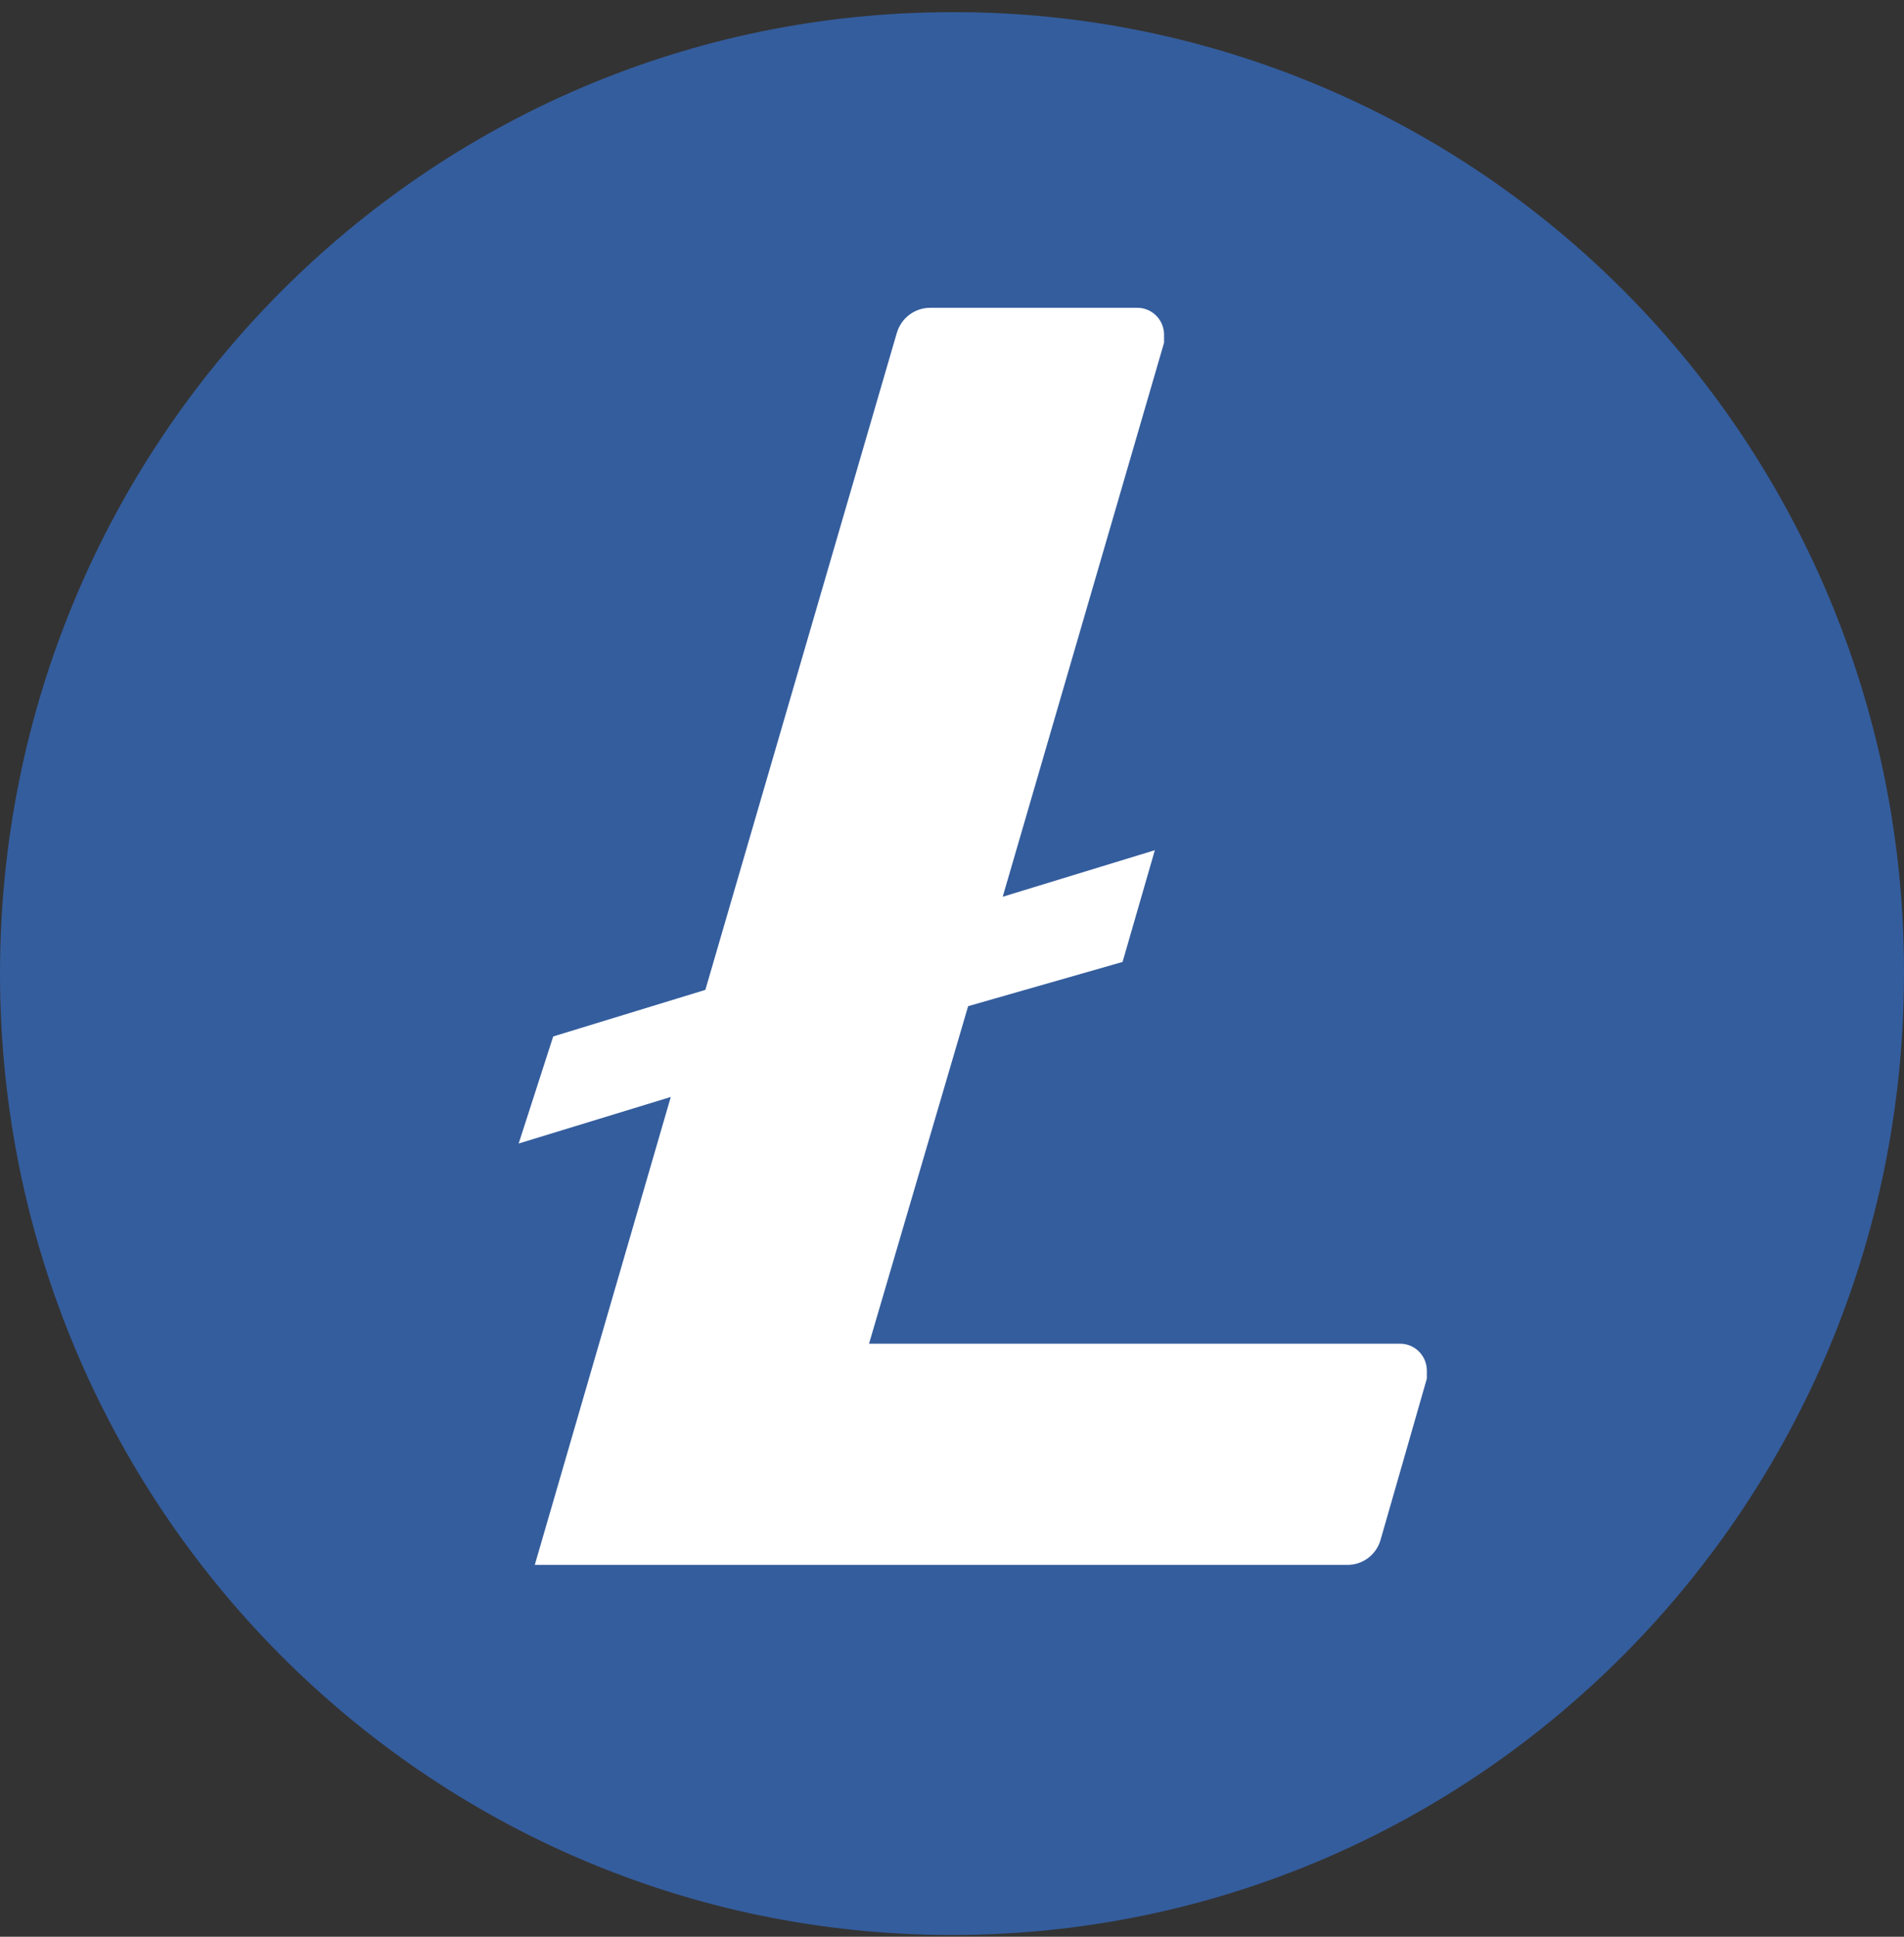 <svg width="120" height="122" viewBox="0 0 120 122" fill="none" xmlns="http://www.w3.org/2000/svg">
<rect x="0" y="0" width="120" height="122" fill="#333333" stroke="none"/>
<ellipse cx="60.5" cy="60.824" rx="53.5" ry="54.001" fill="white"/>
<path fill-rule="evenodd" clip-rule="evenodd" d="M0 61.328C0 27.881 26.863 0.767 60 0.767H60.348C76.215 0.813 91.414 7.22 102.6 18.578C113.787 29.935 120.046 45.313 119.999 61.328C119.999 94.776 93.137 121.89 60 121.89C26.863 121.89 0 94.776 0 61.328ZM54.77 84.644L61.017 63.381L70.75 60.595L72.784 53.556L63.196 56.489L73.365 21.589V21.032C73.35 20.581 73.158 20.154 72.831 19.846C72.504 19.538 72.069 19.374 71.622 19.39H58.692C57.685 19.358 56.786 20.024 56.513 21.003L44.455 62.355L34.867 65.288L32.688 72.033L42.276 69.1L33.705 98.575H84.842C85.853 98.617 86.758 97.947 87.021 96.962L89.927 86.844V86.286C89.912 85.835 89.72 85.408 89.393 85.1C89.066 84.792 88.631 84.628 88.184 84.644H54.77Z" fill="#345D9D"/>
</svg>
